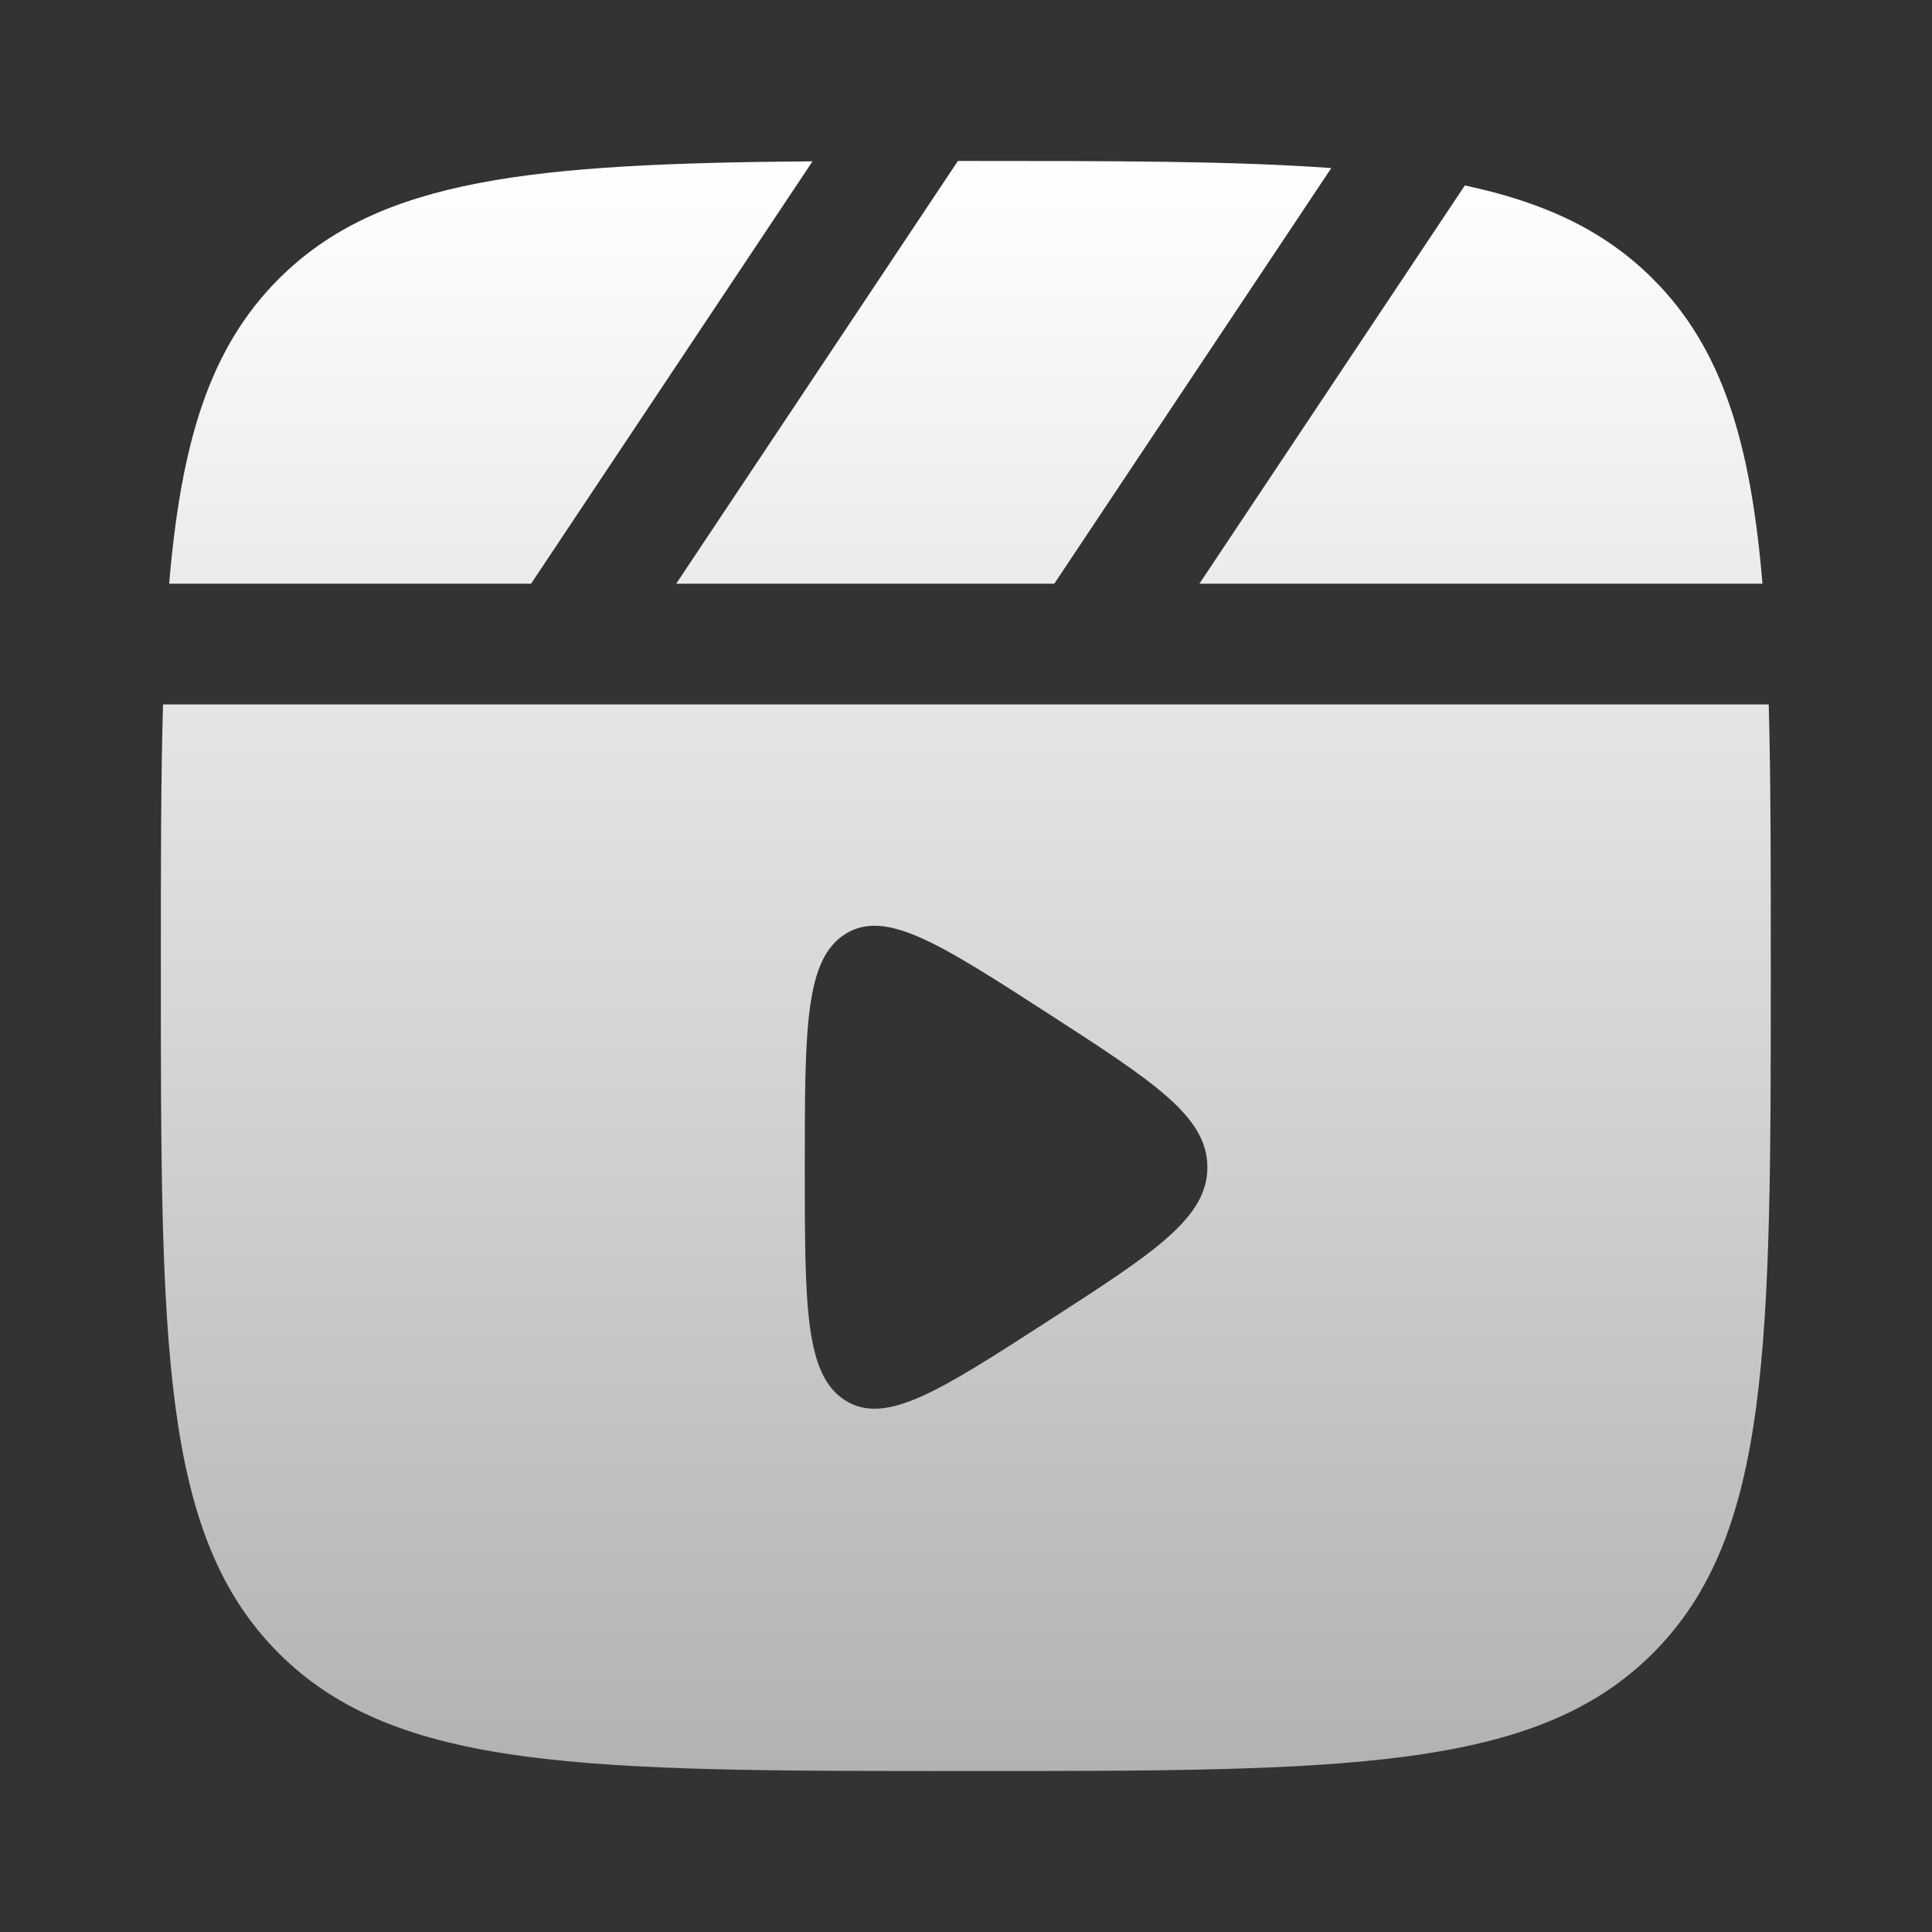 <svg width="16" height="16" viewBox="0 0 16 16" fill="none" xmlns="http://www.w3.org/2000/svg">
<rect x="0" y="0" width="16" height="16" fill="#333333" stroke="none"/>
<path d="M7.999 1.333C9.229 1.333 10.218 1.333 11.025 1.392L8.731 4.834H5.6L7.933 1.333H7.999Z" fill="url(#paint0_linear_225_1705)"/>
<path d="M2.308 2.31C3.143 1.475 4.413 1.354 6.729 1.336L4.398 4.834H1.401C1.5 3.657 1.737 2.882 2.308 2.31Z" fill="url(#paint1_linear_225_1705)"/>
<path fill-rule="evenodd" clip-rule="evenodd" d="M1.332 8C1.332 7.176 1.332 6.459 1.35 5.834H14.648C14.665 6.459 14.665 7.176 14.665 8C14.665 11.143 14.665 12.714 13.689 13.691C12.713 14.667 11.141 14.667 7.999 14.667C4.856 14.667 3.285 14.667 2.308 13.691C1.332 12.714 1.332 11.143 1.332 8ZM8.675 8.39C9.557 8.96 9.999 9.245 9.999 9.667C9.999 10.089 9.557 10.374 8.675 10.943C7.78 11.521 7.333 11.809 6.999 11.597C6.665 11.385 6.665 10.813 6.665 9.667C6.665 8.521 6.665 7.948 6.999 7.736C7.333 7.524 7.78 7.813 8.675 8.39Z" fill="url(#paint2_linear_225_1705)"/>
<path d="M14.596 4.834C14.498 3.657 14.261 2.882 13.689 2.31C13.291 1.912 12.794 1.676 12.131 1.536L9.933 4.834H14.596Z" fill="url(#paint3_linear_225_1705)"/>
<defs>
<linearGradient id="paint0_linear_225_1705" x1="7.999" y1="1.333" x2="7.999" y2="14.667" gradientUnits="userSpaceOnUse">
<stop stop-color="white"/>
<stop offset="1" stop-color="#B2B2B2"/>
</linearGradient>
<linearGradient id="paint1_linear_225_1705" x1="7.999" y1="1.333" x2="7.999" y2="14.667" gradientUnits="userSpaceOnUse">
<stop stop-color="white"/>
<stop offset="1" stop-color="#B2B2B2"/>
</linearGradient>
<linearGradient id="paint2_linear_225_1705" x1="7.999" y1="1.333" x2="7.999" y2="14.667" gradientUnits="userSpaceOnUse">
<stop stop-color="white"/>
<stop offset="1" stop-color="#B2B2B2"/>
</linearGradient>
<linearGradient id="paint3_linear_225_1705" x1="7.999" y1="1.333" x2="7.999" y2="14.667" gradientUnits="userSpaceOnUse">
<stop stop-color="white"/>
<stop offset="1" stop-color="#B2B2B2"/>
</linearGradient>
</defs>
</svg>
